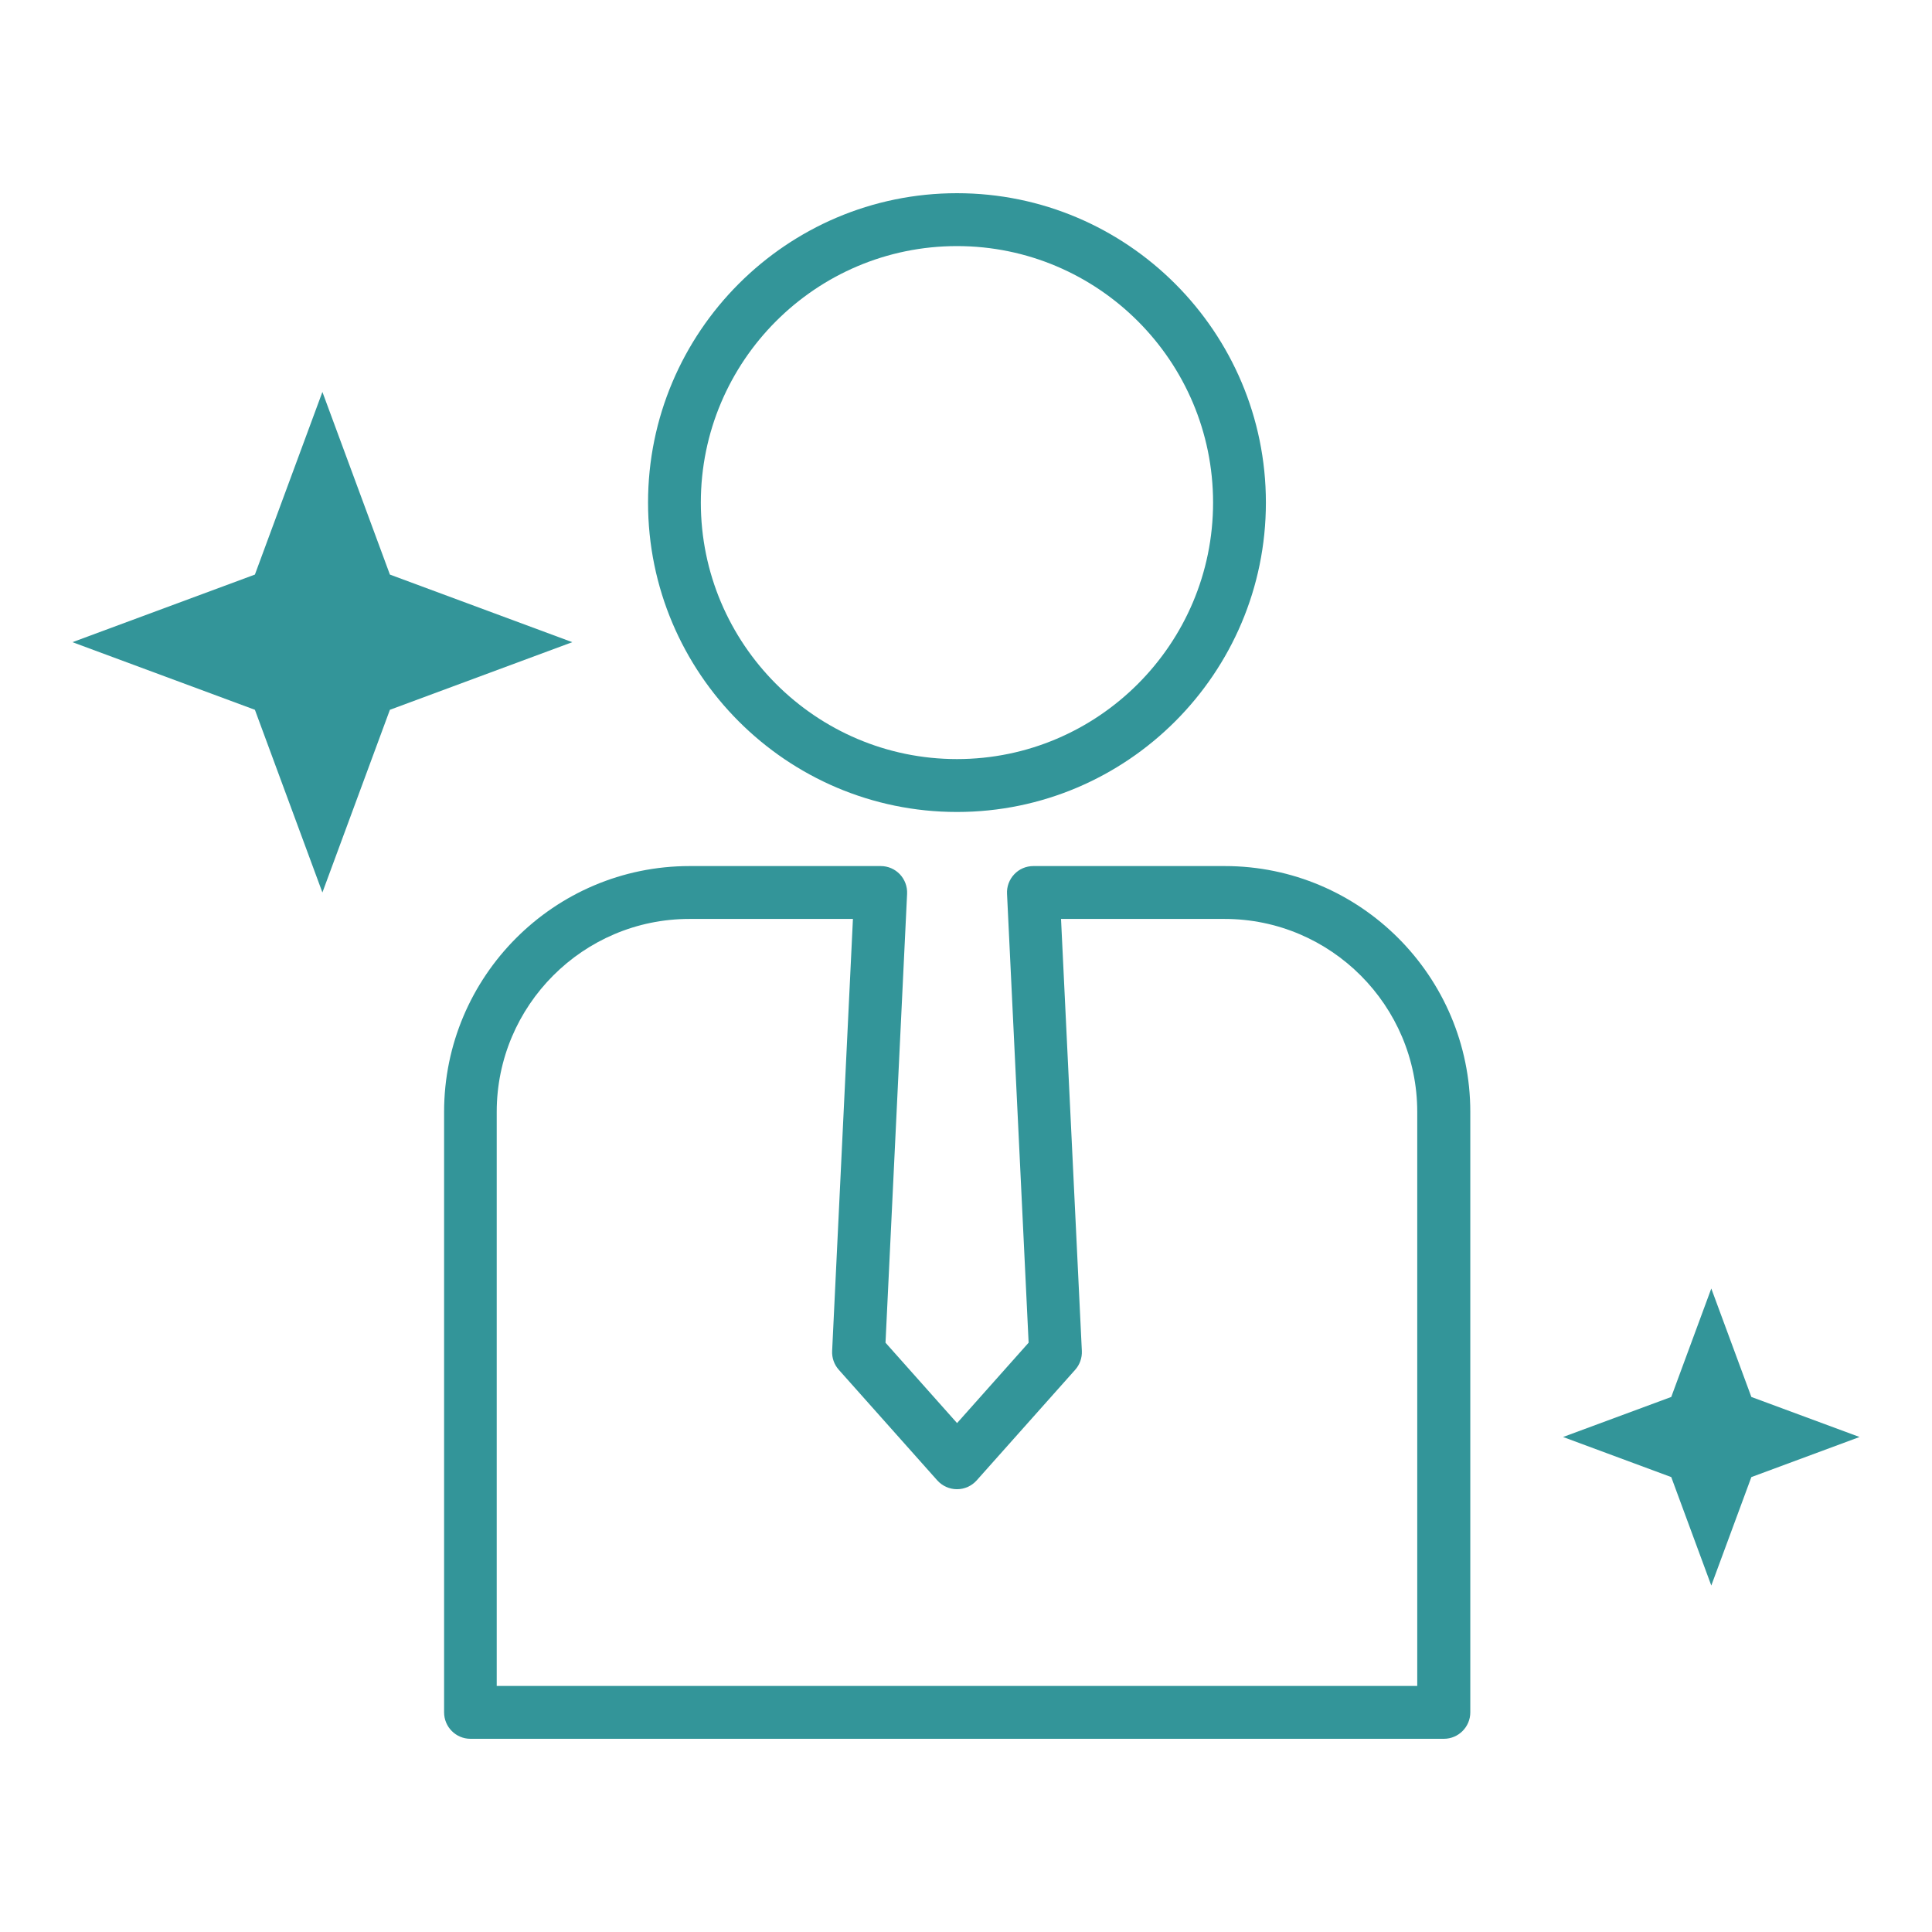 <svg width="80" height="80" viewBox="0 0 80 80" fill="none" xmlns="http://www.w3.org/2000/svg">
<g clip-path="url(#clip0_1073_1253)">
<path d="M39.626 33.622C46.679 33.622 52.418 27.875 52.418 20.811C52.418 13.747 46.679 8 39.626 8C32.572 8 26.834 13.747 26.834 20.811C26.834 27.875 32.572 33.622 39.626 33.622ZM39.626 10.19C45.475 10.19 50.231 14.956 50.231 20.811C50.231 26.665 45.472 31.432 39.626 31.432C33.78 31.432 29.02 26.665 29.02 20.811C29.02 14.956 33.776 10.19 39.626 10.19Z" fill="#339599"/>
<path d="M50.706 35.862H42.788C42.489 35.862 42.203 35.983 41.998 36.202C41.793 36.418 41.682 36.711 41.699 37.011L42.593 55.598L39.63 58.927L36.667 55.598L37.561 37.011C37.575 36.711 37.467 36.421 37.262 36.202C37.057 35.986 36.771 35.862 36.472 35.862H28.554C22.946 35.862 18.389 40.43 18.389 46.042V70.905C18.389 71.508 18.876 72 19.482 72H59.788C60.39 72 60.882 71.508 60.882 70.905V46.042C60.882 40.426 56.32 35.862 50.717 35.862H50.706ZM58.688 69.811H20.568V46.042C20.568 41.636 24.147 38.051 28.547 38.051H35.318L34.457 55.939C34.443 56.225 34.541 56.505 34.733 56.72L38.809 61.298C39.018 61.531 39.314 61.665 39.627 61.665C39.94 61.665 40.236 61.531 40.444 61.298L44.521 56.72C44.712 56.505 44.81 56.225 44.797 55.939L43.935 38.051H50.706C55.106 38.051 58.685 41.636 58.685 46.042V69.811H58.688Z" fill="#339599"/>
<path d="M16.145 23.792L13.35 16.23L10.555 23.792L3 26.591L10.555 29.391L13.35 36.956L16.145 29.391L23.697 26.591L16.145 23.792Z" fill="#339599"/>
<path d="M72.52 57.845L70.861 53.355L69.203 57.845L64.723 59.503L69.203 61.163L70.861 65.654L72.52 61.163L77 59.503L72.52 57.845Z" fill="#339599"/>
</g>
<defs>
<clipPath id="clip0_1073_1253">
<rect width="74" height="64" fill="white" transform="translate(3 8)"/>
</clipPath>
</defs>
</svg>
